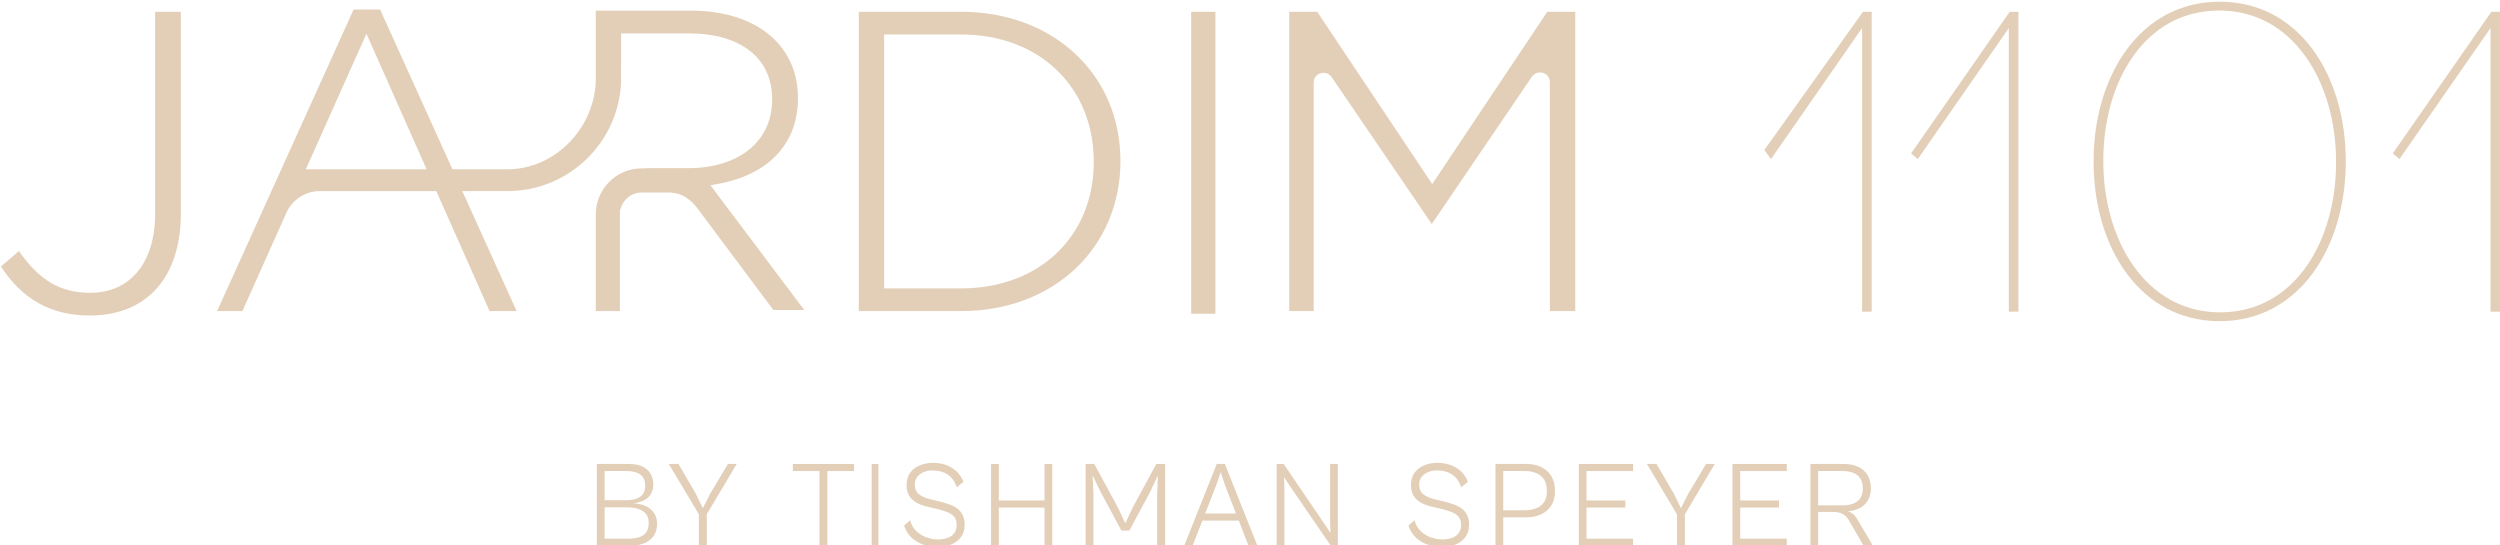 <?xml version="1.0" encoding="UTF-8" standalone="no"?>
<!DOCTYPE svg PUBLIC "-//W3C//DTD SVG 1.1//EN" "http://www.w3.org/Graphics/SVG/1.1/DTD/svg11.dtd">
<svg width="100%" height="100%" viewBox="0 0 344 75" version="1.1" xmlns="http://www.w3.org/2000/svg" xmlns:xlink="http://www.w3.org/1999/xlink" xml:space="preserve" xmlns:serif="http://www.serif.com/" style="fill-rule:evenodd;clip-rule:evenodd;stroke-linejoin:round;stroke-miterlimit:2;">
    <g transform="matrix(1,0,0,1,-1278.87,-889.101)">
        <g transform="matrix(1,0,0,1.651,0,0)">
            <g transform="matrix(1.235,0,0,0.748,757.149,322.187)">
                <g transform="matrix(1,0,0,1,432.446,290.531)">
                    <path d="M0,33.844C-4.277,33.844 -7.517,32.056 -9.89,28.381L-7.891,26.656C-5.59,29.956 -3.256,31.312 0.049,31.312C4.513,31.312 7.284,27.945 7.284,22.525L7.284,0L10.148,0L10.148,22.476C10.148,29.594 6.354,33.844 0,33.844" style="fill:rgb(227,207,183);fill-rule:nonzero;"/>
                </g>
                <g transform="matrix(1,0,0,1,518.127,290.531)">
                    <path d="M0,33.35L0,0L11.41,0C21.692,0 29.156,6.993 29.156,16.625C29.156,26.316 21.692,33.35 11.41,33.35L0,33.35ZM2.826,30.82L11.41,30.82C20.109,30.82 26.185,25.023 26.185,16.724C26.185,8.368 20.109,2.531 11.41,2.531L2.826,2.531L2.826,30.82Z" style="fill:rgb(227,207,183);fill-rule:nonzero;"/>
                </g>
                <g transform="matrix(1,0,0,1,595.129,290.531)">
                    <path d="M0,33.35L0,7.853C0,7.237 -0.483,6.756 -1.101,6.756C-1.465,6.756 -1.795,6.931 -2.003,7.237L-13.157,23.647L-24.315,7.279C-24.522,6.975 -24.85,6.8 -25.215,6.8C-25.833,6.8 -26.318,7.283 -26.318,7.899L-26.318,33.35L-29.044,33.35L-29.044,0L-25.922,0L-13.11,19.201L-0.293,0L2.827,0L2.827,33.35L0,33.35Z" style="fill:rgb(227,207,183);fill-rule:nonzero;"/>
                </g>
                <g transform="matrix(1,0,0,1,655.709,307.158)">
                    <path d="M0,0.097L0,-0.001C0,-9.392 5.108,-17.75 14.047,-17.75C22.987,-17.75 28.095,-9.441 28.095,-0.001L28.095,0.097C28.095,9.488 22.987,17.847 14.047,17.847C5.108,17.847 0,9.537 0,0.097M27.014,0.147L27.014,0.048C27.014,-8.703 22.299,-16.767 13.998,-16.767C5.697,-16.767 1.081,-8.851 1.081,-0.05L1.081,0.048C1.081,8.8 5.796,16.863 14.097,16.863C22.397,16.863 27.014,8.947 27.014,0.147" style="fill:rgb(227,207,183);fill-rule:nonzero;"/>
                </g>
                <g transform="matrix(1,0,0,1,0,-32.723)">
                    <rect x="555.164" y="323.255" width="2.701" height="33.646" style="fill:rgb(227,207,183);"/>
                </g>
                <g transform="matrix(1,0,0,1,630.013,323.949)">
                    <path d="M0,-33.417L-10.992,-18.014L-10.249,-17.006L-0.098,-31.605L-0.098,0L0.971,0L0.971,-33.417L0,-33.417Z" style="fill:rgb(227,207,183);fill-rule:nonzero;"/>
                </g>
                <g transform="matrix(1,0,0,1,646.362,323.949)">
                    <path d="M0,-33.417L-10.985,-17.64L-10.243,-17.006L-0.098,-31.605L-0.098,0L0.97,0L0.97,-33.417L0,-33.417Z" style="fill:rgb(227,207,183);fill-rule:nonzero;"/>
                </g>
                <g transform="matrix(1,0,0,1,700.029,323.949)">
                    <path d="M0,-33.417L-10.985,-17.64L-10.243,-17.006L-0.098,-31.605L-0.098,0L0.97,0L0.97,-33.417L0,-33.417Z" style="fill:rgb(227,207,183);fill-rule:nonzero;"/>
                </g>
                <g transform="matrix(1,0,0,1,501.602,304.304)">
                    <path d="M0,5.557L0.844,5.404C6.505,4.376 9.753,0.894 9.753,-4.152C9.753,-10.071 5.077,-13.898 -2.159,-13.898L-12.776,-13.898L-12.776,-5.911C-13.051,-0.608 -17.444,3.774 -22.6,3.774L-28.747,3.774L-36.802,-14.02L-39.76,-14.02L-54.964,19.577L-52.145,19.577L-47.249,8.627C-46.592,7.158 -45.126,6.208 -43.516,6.208L-30.543,6.208L-24.609,19.577L-21.595,19.577L-27.647,6.208L-22.6,6.204C-15.801,6.204 -10.239,0.815 -9.96,-5.911L-9.96,-6.968L-9.949,-11.365L-2.455,-11.365C3.388,-11.365 6.877,-8.614 6.877,-4.005C6.877,0.648 3.195,3.652 -2.504,3.652L-7.13,3.652L-7.13,3.676L-7.659,3.676C-10.48,3.676 -12.776,5.971 -12.776,8.792L-12.776,19.577L-10.092,19.577L-10.092,8.792L-10.084,8.264L-10.026,8.264C-9.785,7.179 -8.815,6.368 -7.659,6.368L-4.648,6.368C-3.924,6.368 -3.253,6.561 -2.704,6.928C-2.23,7.243 -1.818,7.635 -1.477,8.091L7.008,19.455L10.451,19.455L0,5.557ZM-45.081,3.774L-38.328,-11.325L-31.625,3.774L-45.081,3.774Z" style="fill:rgb(227,207,183);fill-rule:nonzero;"/>
                </g>
                <g transform="matrix(1,0,0,1,0,43.51)">
                    <path d="M489.81,306.52L488.944,306.52L488.944,297.403L489.81,297.403L489.81,306.52ZM492.586,306.52L489.418,306.52L489.418,305.731L492.436,305.731C493.202,305.731 493.775,305.591 494.156,305.315C494.535,305.038 494.724,304.593 494.724,303.975C494.724,303.559 494.619,303.222 494.412,302.968C494.205,302.715 493.918,302.529 493.553,302.41C493.187,302.292 492.771,302.233 492.301,302.233L489.418,302.233L489.418,301.444L492.165,301.444C492.59,301.444 492.964,301.393 493.288,301.294C493.614,301.194 493.868,301.028 494.053,300.791C494.238,300.554 494.33,300.233 494.33,299.825C494.33,299.407 494.238,299.082 494.053,298.844C493.868,298.61 493.616,298.442 493.295,298.342C492.975,298.242 492.612,298.192 492.207,298.192L489.418,298.192L489.418,297.403L492.491,297.403C493.103,297.403 493.614,297.498 494.02,297.689C494.425,297.879 494.731,298.152 494.934,298.506C495.136,298.858 495.238,299.267 495.238,299.73C495.238,299.956 495.2,300.184 495.123,300.41C495.046,300.636 494.925,300.844 494.757,301.03C494.59,301.216 494.368,301.373 494.088,301.506C493.808,301.637 493.464,301.73 493.059,301.785C493.7,301.839 494.209,301.978 494.588,302.199C494.967,302.421 495.24,302.693 495.407,303.016C495.575,303.338 495.658,303.694 495.658,304.084C495.658,304.593 495.535,305.029 495.293,305.397C495.048,305.764 494.698,306.043 494.242,306.234C493.788,306.424 493.235,306.52 492.586,306.52" style="fill:rgb(227,207,183);fill-rule:nonzero;"/>
                </g>
                <g transform="matrix(1,0,0,1,501.074,344.219)">
                    <path d="M0,2.505L-0.643,2.505L-4.111,-3.306L-3.039,-3.306L-1.111,0.001L-0.322,1.619L0.495,0.014L2.477,-3.306L3.453,-3.306L0,2.505ZM0.12,5.811L-0.762,5.811L-0.762,1.974L0.12,1.974L0.12,5.811Z" style="fill:rgb(227,207,183);fill-rule:nonzero;"/>
                </g>
                <g transform="matrix(1,0,0,1,0,43.51)">
                    <path d="M517.594,298.192L510.783,298.192L510.783,297.403L517.594,297.403L517.594,298.192ZM514.63,306.52L513.749,306.52L513.749,297.403L514.63,297.403L514.63,306.52Z" style="fill:rgb(227,207,183);fill-rule:nonzero;"/>
                </g>
                <g transform="matrix(1,0,0,1,0,43.51)">
                    <rect x="519.568" y="297.403" width="0.747" height="9.117" style="fill:rgb(227,207,183);"/>
                </g>
                <g transform="matrix(1,0,0,1,526.954,340.789)">
                    <path d="M0,9.364C-0.55,9.364 -1.078,9.284 -1.581,9.127C-2.087,8.968 -2.531,8.713 -2.914,8.365C-3.297,8.015 -3.587,7.558 -3.785,6.996L-3.11,6.398C-2.956,6.923 -2.712,7.342 -2.373,7.649C-2.034,7.957 -1.654,8.183 -1.232,8.322C-0.807,8.465 -0.402,8.533 -0.015,8.533C0.363,8.533 0.71,8.482 1.027,8.378C1.342,8.274 1.597,8.101 1.79,7.86C1.984,7.62 2.081,7.308 2.081,6.927C2.081,6.566 1.999,6.274 1.837,6.056C1.676,5.84 1.436,5.662 1.122,5.525C0.805,5.39 0.414,5.263 -0.055,5.144L-1.014,4.927C-1.339,4.854 -1.65,4.76 -1.946,4.648C-2.246,4.535 -2.512,4.382 -2.751,4.191C-2.991,4.001 -3.176,3.768 -3.306,3.491C-3.435,3.215 -3.501,2.876 -3.501,2.477C-3.501,1.932 -3.369,1.475 -3.103,1.108C-2.837,0.74 -2.479,0.466 -2.028,0.28C-1.577,0.093 -1.1,0 -0.596,0C0.233,0 0.948,0.184 1.546,0.55C2.147,0.917 2.576,1.442 2.837,2.122L2.094,2.723C1.878,2.078 1.537,1.604 1.073,1.298C0.609,0.995 0.048,0.844 -0.609,0.844C-0.979,0.844 -1.311,0.906 -1.603,1.035C-1.896,1.161 -2.131,1.338 -2.312,1.564C-2.492,1.792 -2.582,2.073 -2.582,2.408C-2.582,2.909 -2.422,3.279 -2.103,3.518C-1.784,3.76 -1.335,3.947 -0.759,4.083L0.323,4.342C0.666,4.433 0.999,4.537 1.324,4.655C1.647,4.772 1.933,4.927 2.182,5.117C2.43,5.308 2.624,5.549 2.763,5.84C2.903,6.13 2.971,6.484 2.971,6.901C2.971,7.437 2.842,7.886 2.58,8.247C2.318,8.611 1.964,8.887 1.513,9.078C1.062,9.269 0.559,9.364 0,9.364" style="fill:rgb(227,207,183);fill-rule:nonzero;"/>
                </g>
                <g transform="matrix(1,0,0,1,0,43.51)">
                    <path d="M533.732,306.52L532.866,306.52L532.866,297.403L533.732,297.403L533.732,306.52ZM539.269,302.261L533.163,302.261L533.163,301.47L539.269,301.47L539.269,302.261ZM539.69,306.52L538.824,306.52L538.824,297.403L539.69,297.403L539.69,306.52Z" style="fill:rgb(227,207,183);fill-rule:nonzero;"/>
                </g>
                <g transform="matrix(1,0,0,1,544.274,340.913)">
                    <path d="M0,9.117L-0.87,9.117L-0.87,0L0.095,0L2.776,4.954L3.55,6.613L4.325,4.954L7.005,0L7.984,0L7.984,9.117L7.1,9.117L7.1,3.293L7.182,1.264L6.31,3.129L4,7.43L3.114,7.43L0.803,3.129L-0.095,1.264L0,3.293L0,9.117Z" style="fill:rgb(227,207,183);fill-rule:nonzero;"/>
                </g>
                <g transform="matrix(1,0,0,1,555.316,340.913)">
                    <path d="M0,9.117L-0.93,9.117L2.696,0L3.6,0L7.226,9.117L6.241,9.117L3.6,2.327L3.141,0.913L2.656,2.327L0,9.117ZM5.512,6.313L0.715,6.313L0.715,5.525L5.512,5.525L5.512,6.313Z" style="fill:rgb(227,207,183);fill-rule:nonzero;"/>
                </g>
                <g transform="matrix(1,0,0,1,565.551,340.913)">
                    <path d="M0,9.117L-0.866,9.117L-0.866,0L-0.082,0L4.332,6.491L5.132,7.688L5.092,6.504L5.092,0L5.958,0L5.958,9.117L5.171,9.117L0.624,2.476L-0.04,1.471L0,2.489L0,9.117Z" style="fill:rgb(227,207,183);fill-rule:nonzero;"/>
                </g>
                <g transform="matrix(1,0,0,1,583.153,340.789)">
                    <path d="M0,9.364C-0.55,9.364 -1.078,9.284 -1.581,9.127C-2.087,8.968 -2.531,8.713 -2.914,8.365C-3.297,8.015 -3.587,7.558 -3.785,6.996L-3.11,6.398C-2.956,6.923 -2.712,7.342 -2.373,7.649C-2.034,7.957 -1.654,8.183 -1.232,8.322C-0.807,8.465 -0.402,8.533 -0.015,8.533C0.363,8.533 0.71,8.482 1.027,8.378C1.342,8.274 1.597,8.101 1.79,7.86C1.984,7.62 2.081,7.308 2.081,6.927C2.081,6.566 1.999,6.274 1.837,6.056C1.676,5.84 1.436,5.662 1.122,5.525C0.805,5.39 0.414,5.263 -0.055,5.144L-1.014,4.927C-1.339,4.854 -1.65,4.76 -1.946,4.648C-2.246,4.535 -2.512,4.382 -2.751,4.191C-2.991,4.001 -3.176,3.768 -3.306,3.491C-3.435,3.215 -3.501,2.876 -3.501,2.477C-3.501,1.932 -3.37,1.475 -3.103,1.108C-2.837,0.74 -2.479,0.466 -2.028,0.28C-1.577,0.093 -1.1,0 -0.596,0C0.233,0 0.948,0.184 1.546,0.55C2.147,0.917 2.576,1.442 2.837,2.122L2.094,2.723C1.878,2.078 1.537,1.604 1.073,1.298C0.609,0.995 0.048,0.844 -0.609,0.844C-0.979,0.844 -1.311,0.906 -1.603,1.035C-1.896,1.161 -2.131,1.338 -2.312,1.564C-2.492,1.792 -2.582,2.073 -2.582,2.408C-2.582,2.909 -2.422,3.279 -2.103,3.518C-1.784,3.76 -1.335,3.947 -0.759,4.083L0.323,4.342C0.666,4.433 0.999,4.537 1.324,4.655C1.647,4.772 1.933,4.927 2.182,5.117C2.43,5.308 2.624,5.549 2.763,5.84C2.903,6.13 2.971,6.484 2.971,6.901C2.971,7.437 2.842,7.886 2.58,8.247C2.318,8.611 1.964,8.887 1.513,9.078C1.062,9.269 0.559,9.364 0,9.364" style="fill:rgb(227,207,183);fill-rule:nonzero;"/>
                </g>
                <g transform="matrix(1,0,0,1,0,43.51)">
                    <path d="M589.933,306.52L589.068,306.52L589.068,297.403L589.933,297.403L589.933,306.52ZM592.518,303.348L589.365,303.348L589.365,302.56L592.382,302.56C592.807,302.56 593.201,302.491 593.567,302.357C593.932,302.219 594.227,301.998 594.452,301.69C594.679,301.38 594.791,300.968 594.791,300.45C594.791,299.87 594.679,299.418 594.452,299.097C594.227,298.776 593.932,298.544 593.567,298.404C593.201,298.262 592.807,298.192 592.382,298.192L589.365,298.192L589.365,297.403L592.518,297.403C593.113,297.403 593.65,297.511 594.128,297.729C594.606,297.948 594.987,298.28 595.271,298.73C595.555,299.179 595.698,299.753 595.698,300.45C595.698,301.086 595.557,301.619 595.278,302.048C594.998,302.481 594.617,302.804 594.135,303.023C593.652,303.24 593.113,303.348 592.518,303.348" style="fill:rgb(227,207,183);fill-rule:nonzero;"/>
                </g>
                <g transform="matrix(1,0,0,1,0,43.51)">
                    <path d="M599.211,306.52L598.347,306.52L598.347,297.403L599.211,297.403L599.211,306.52ZM604.398,298.192L598.644,298.192L598.644,297.403L604.398,297.403L604.398,298.192ZM603.532,302.261L598.644,302.261L598.644,301.47L603.532,301.47L603.532,302.261ZM604.398,306.52L598.644,306.52L598.644,305.731L604.398,305.731L604.398,306.52Z" style="fill:rgb(227,207,183);fill-rule:nonzero;"/>
                </g>
                <g transform="matrix(1,0,0,1,610.05,344.219)">
                    <path d="M0,2.505L-0.643,2.505L-4.111,-3.306L-3.039,-3.306L-1.111,0.001L-0.322,1.619L0.495,0.014L2.477,-3.306L3.453,-3.306L0,2.505ZM0.12,5.811L-0.762,5.811L-0.762,1.974L0.12,1.974L0.12,5.811Z" style="fill:rgb(227,207,183);fill-rule:nonzero;"/>
                </g>
                <g transform="matrix(1,0,0,1,0,43.51)">
                    <path d="M616.336,306.52L615.472,306.52L615.472,297.403L616.336,297.403L616.336,306.52ZM621.523,298.192L615.769,298.192L615.769,297.403L621.523,297.403L621.523,298.192ZM620.657,302.261L615.769,302.261L615.769,301.47L620.657,301.47L620.657,302.261ZM621.523,306.52L615.769,306.52L615.769,305.731L621.523,305.731L621.523,306.52Z" style="fill:rgb(227,207,183);fill-rule:nonzero;"/>
                </g>
                <g transform="matrix(1,0,0,1,0,43.51)">
                    <path d="M625.019,306.52L624.159,306.52L624.159,297.403L625.019,297.403L625.019,306.52ZM627.951,302.751L624.454,302.751L624.454,302.015L627.748,302.015C628.17,302.015 628.553,301.953 628.899,301.832C629.243,301.71 629.512,301.508 629.707,301.227C629.899,300.946 629.996,300.578 629.996,300.125C629.996,299.653 629.897,299.274 629.698,298.988C629.501,298.703 629.23,298.499 628.886,298.375C628.54,298.253 628.157,298.192 627.735,298.192L624.454,298.192L624.454,297.403L627.87,297.403C628.461,297.403 628.987,297.505 629.444,297.709C629.901,297.912 630.256,298.22 630.512,298.628C630.768,299.035 630.895,299.535 630.895,300.125C630.895,300.669 630.775,301.134 630.532,301.52C630.291,301.905 629.947,302.197 629.503,302.396C629.061,302.596 628.542,302.695 627.951,302.695L627.951,302.751ZM631.125,306.52L630.09,306.52L628.435,303.676C628.264,303.366 628.037,303.136 627.748,302.981C627.461,302.828 627.098,302.751 626.66,302.751L627.884,302.587C628.107,302.605 628.315,302.655 628.503,302.737C628.691,302.819 628.862,302.935 629.019,303.083C629.177,303.234 629.317,303.43 629.444,303.676L631.125,306.52Z" style="fill:rgb(227,207,183);fill-rule:nonzero;"/>
                </g>
            </g>
        </g>
    </g>
</svg>
